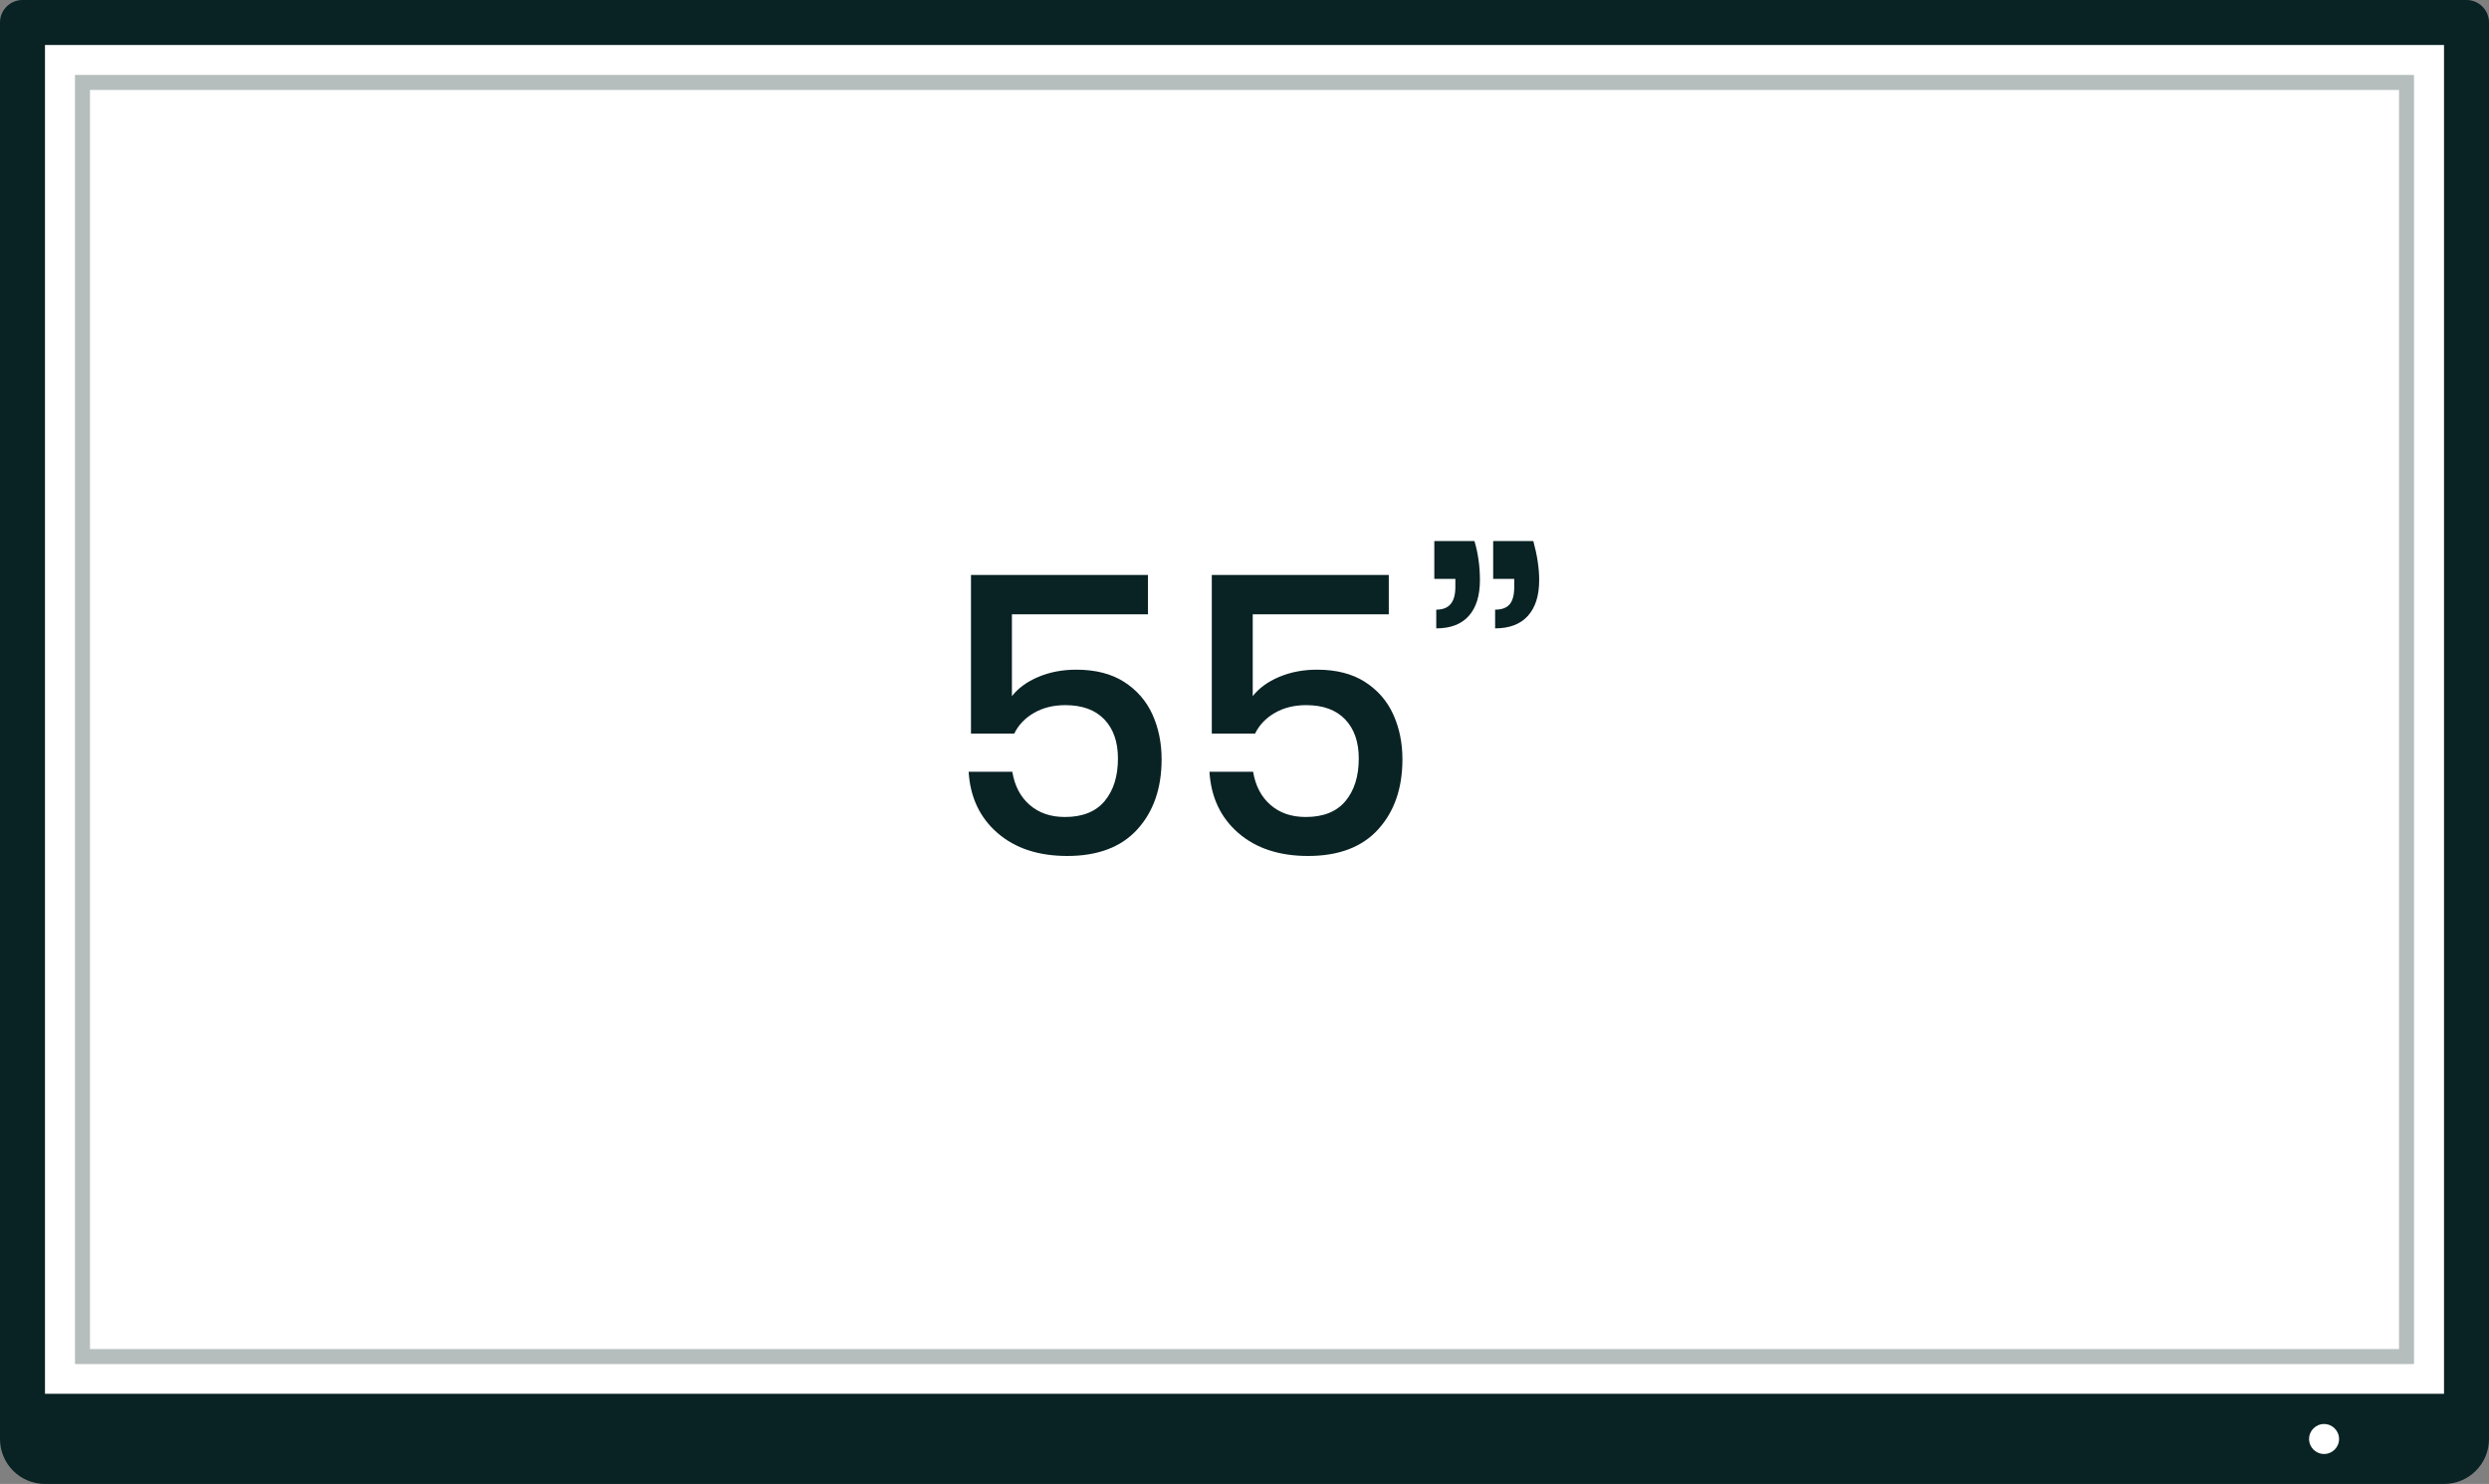 <?xml version="1.0" encoding="UTF-8"?>
<svg width="166px" height="99px" viewBox="0 0 166 99" version="1.1" xmlns="http://www.w3.org/2000/svg" xmlns:xlink="http://www.w3.org/1999/xlink">
    <rect x="0" y="0" width="166" height="99" fill="#808080" stroke="none"/>
    <!-- Generator: Sketch 54.1 (76490) - https://sketchapp.com -->
    <title>dell_display_55</title>
    <desc>Created with Sketch.</desc>
    <g id="Welcome" stroke="none" stroke-width="1" fill="none" fill-rule="evenodd">
        <g id="Pen-Page-both_expandable-Copy-5" transform="translate(-373, -958)">
            <g id="dell_display_55" transform="translate(373, 961)">
                <rect id="Rectangle" stroke="#092224" stroke-width="3" fill="#FFFFFF" stroke-linejoin="round" x="1.5" y="-1.5" width="163" height="93"></rect>
                <path d="M76.562,37.984 L67.488,37.984 L67.488,43.444 C67.904,42.907 68.493,42.478 69.256,42.157 C70.018,41.836 70.859,41.676 71.778,41.676 C73.06,41.676 74.126,41.949 74.976,42.495 C75.825,43.041 76.453,43.765 76.861,44.666 C77.268,45.567 77.472,46.564 77.472,47.656 C77.472,49.58 76.934,51.136 75.86,52.323 C74.785,53.51 73.225,54.104 71.18,54.104 C69.256,54.104 67.704,53.593 66.526,52.57 C65.347,51.547 64.706,50.187 64.602,48.488 L67.514,48.488 C67.67,49.424 68.055,50.161 68.671,50.698 C69.286,51.235 70.07,51.504 71.024,51.504 C72.202,51.504 73.086,51.149 73.676,50.438 C74.265,49.727 74.56,48.783 74.56,47.604 C74.56,46.495 74.256,45.624 73.65,44.991 C73.043,44.358 72.176,44.042 71.05,44.042 C70.252,44.042 69.555,44.215 68.957,44.562 C68.359,44.909 67.921,45.368 67.644,45.94 L64.758,45.94 L64.758,35.358 L76.562,35.358 L76.562,37.984 Z M92.623,37.984 L83.549,37.984 L83.549,43.444 C83.965,42.907 84.555,42.478 85.317,42.157 C86.08,41.836 86.921,41.676 87.839,41.676 C89.122,41.676 90.188,41.949 91.037,42.495 C91.887,43.041 92.515,43.765 92.922,44.666 C93.33,45.567 93.533,46.564 93.533,47.656 C93.533,49.58 92.996,51.136 91.921,52.323 C90.847,53.51 89.287,54.104 87.241,54.104 C85.317,54.104 83.766,53.593 82.587,52.57 C81.409,51.547 80.767,50.187 80.663,48.488 L83.575,48.488 C83.731,49.424 84.117,50.161 84.732,50.698 C85.348,51.235 86.132,51.504 87.085,51.504 C88.264,51.504 89.148,51.149 89.737,50.438 C90.327,49.727 90.621,48.783 90.621,47.604 C90.621,46.495 90.318,45.624 89.711,44.991 C89.105,44.358 88.238,44.042 87.111,44.042 C86.314,44.042 85.616,44.215 85.018,44.562 C84.42,44.909 83.983,45.368 83.705,45.94 L80.819,45.94 L80.819,35.358 L92.623,35.358 L92.623,37.984 Z M98.337,33.096 C98.579,33.911 98.701,34.777 98.701,35.696 C98.701,36.736 98.454,37.533 97.96,38.088 C97.466,38.643 96.742,38.92 95.789,38.92 L95.789,37.672 C96.222,37.672 96.543,37.546 96.751,37.295 C96.959,37.044 97.063,36.667 97.063,36.164 L97.063,35.618 L95.659,35.618 L95.659,33.096 L98.337,33.096 Z M102.263,33.096 C102.523,34.049 102.653,34.916 102.653,35.696 C102.653,36.736 102.401,37.533 101.899,38.088 C101.396,38.643 100.668,38.92 99.715,38.92 L99.715,37.672 C100.165,37.672 100.49,37.551 100.69,37.308 C100.889,37.065 100.989,36.684 100.989,36.164 L100.989,35.618 L99.585,35.618 L99.585,33.096 L102.263,33.096 Z" id="55”" fill="#092224" fill-rule="nonzero"></path>
                <path d="M0,90 L166,90 L166,93 C166,94.657 164.657,96 163,96 L3,96 C1.343,96 2.02906125e-16,94.657 0,93 L0,90 Z" id="Rectangle" fill="#092224"></path>
                <circle id="Oval" fill="#FFFFFF" cx="155" cy="93" r="1"></circle>
                <rect id="Rectangle" stroke="#092224" opacity="0.3" x="5.5" y="2.5" width="155" height="85"></rect>
            </g>
        </g>
    </g>
</svg>